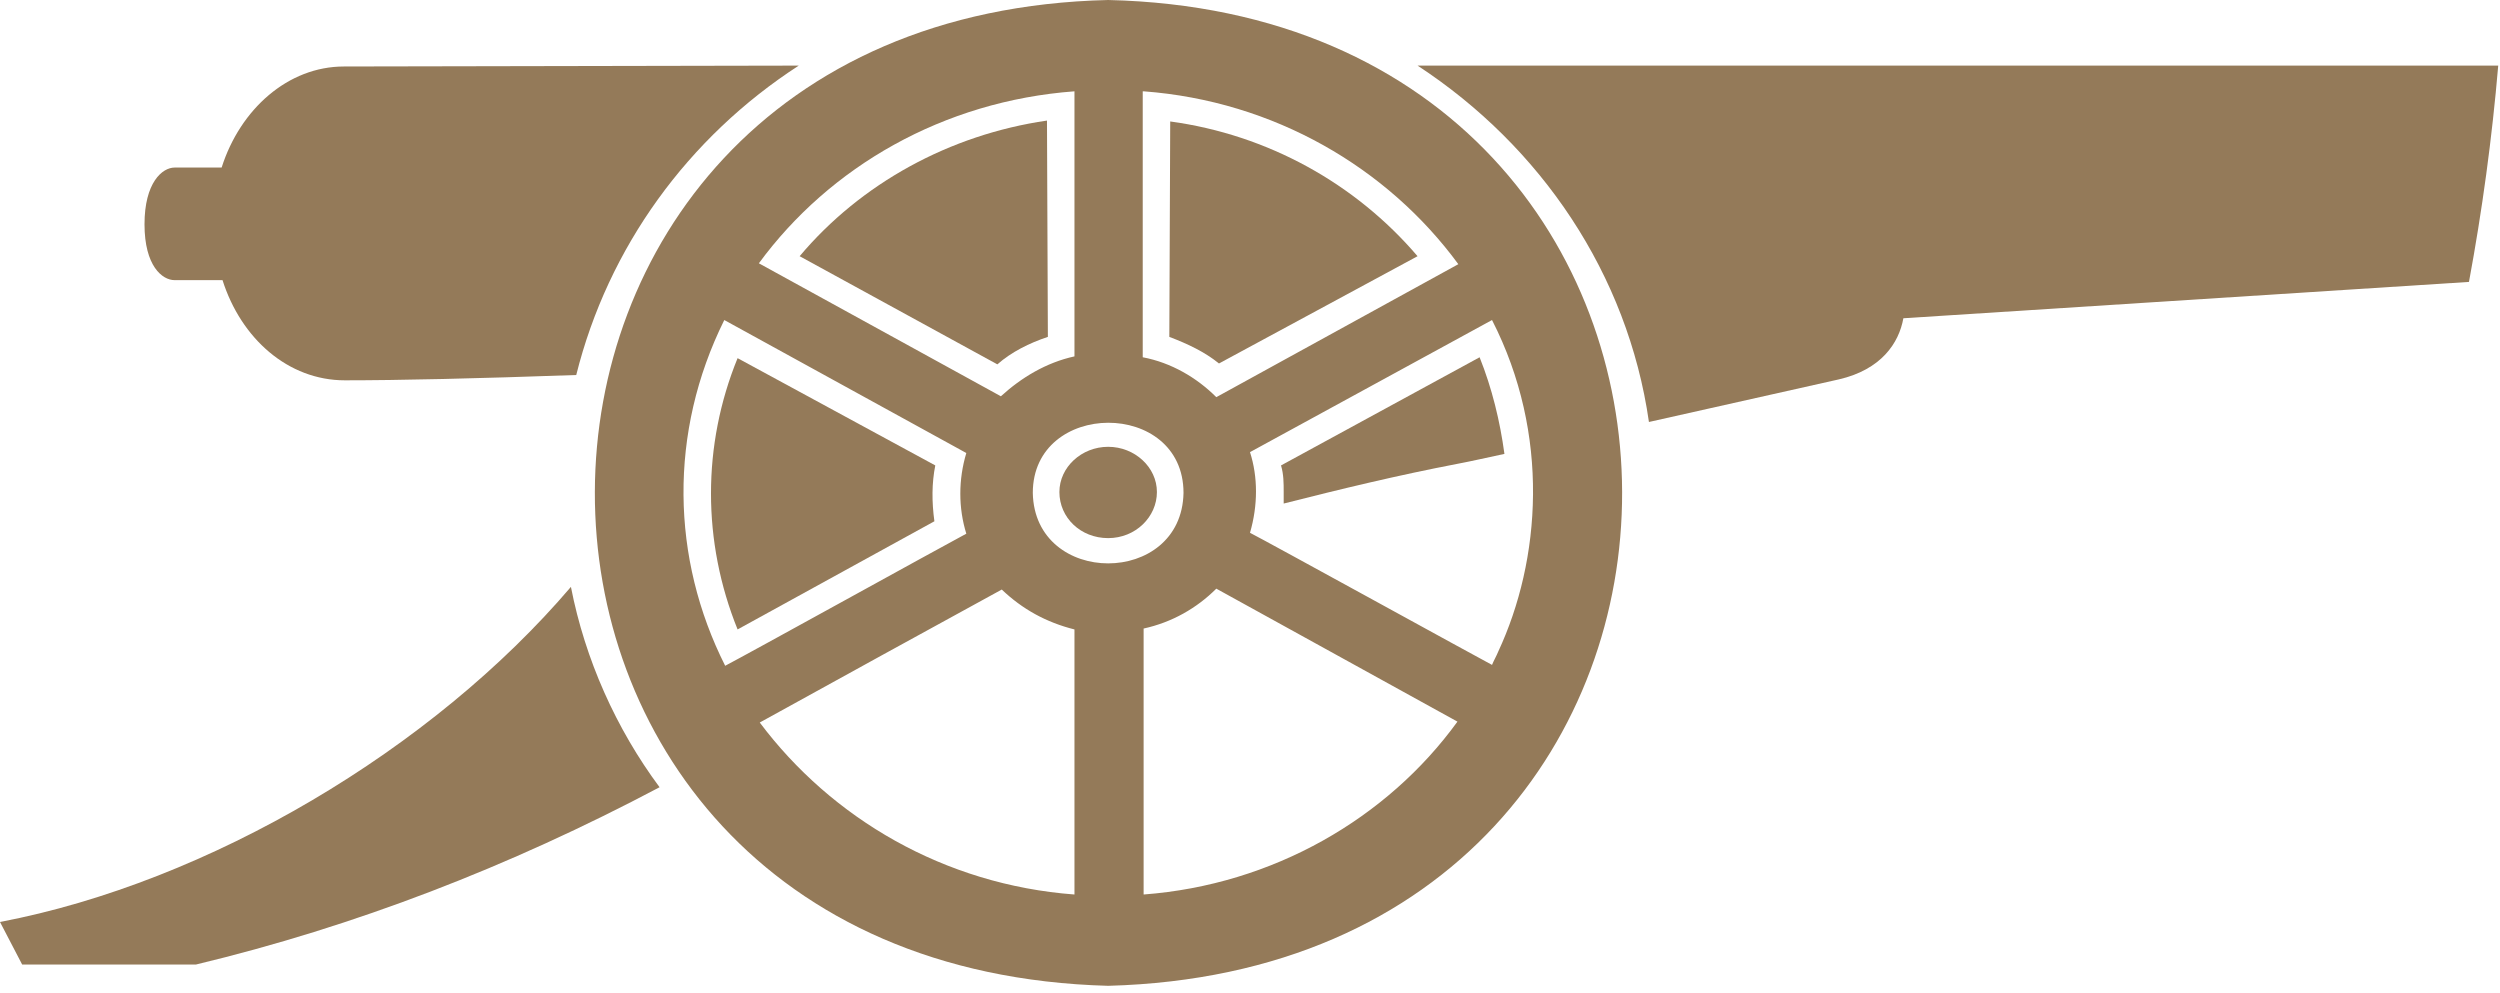 <?xml version="1.0" encoding="utf-8"?>
<!-- Generator: Adobe Illustrator 25.4.1, SVG Export Plug-In . SVG Version: 6.00 Build 0)  -->
<svg version="1.1" id="Layer_1" xmlns="http://www.w3.org/2000/svg" xmlns:xlink="http://www.w3.org/1999/xlink" x="0px" y="0px"
	 viewBox="0 0 282 112" style="enable-background:new 0 0 282 112;" xml:space="preserve">
<style type="text/css">
	.st0{fill:#947A59;}
</style>
<path class="st0" d="M118.1,13.6c-11,1.6-21,7.1-27.9,15.3l22.3,12.2c1.6-1.4,3.6-2.4,5.7-3.1L118.1,13.6z"/>
<path class="st0" d="M90.1,7.4C77.6,15.5,68.6,27.9,65,42.3c-11.3,0.4-20,0.6-26.1,0.6c-6.4,0-11.7-4.7-13.8-11.3h-5.4
	c-1.4,0-3.4-1.6-3.4-6.3s2-6.4,3.4-6.4H25c2.1-6.6,7.5-11.4,13.8-11.4L90.1,7.4z"/>
<path class="st0" d="M125,50.4c-3,0-5.5,2.3-5.5,5.1c0,2.9,2.4,5.2,5.5,5.2s5.5-2.4,5.5-5.2C130.5,52.7,128,50.4,125,50.4z"/>
<path class="st0" d="M105.5,52.5L83.2,40.4c-4,9.8-4,20.7,0,30.6l22.2-12.2C105.1,56.6,105.1,54.5,105.5,52.5z"/>
<path class="st0" d="M144.8,56.8c6.3-1.6,12.9-3.2,19.7-4.5c1.6-0.3,3.3-0.7,5.2-1.1c-0.5-3.7-1.4-7.4-2.8-10.9l-22.4,12.2
	c0.3,1,0.3,2,0.3,3C144.8,56,144.8,56.4,144.8,56.8z"/>
<path class="st0" d="M159.9,28.9c-7-8.2-16.9-13.7-27.9-15.2L131.9,38c2.1,0.8,4,1.7,5.6,3L159.9,28.9z"/>
<path class="st0" d="M125,0c-76.9,1.8-77.5,109.1,0,111.2C202.6,109.1,202,1.8,125,0z M129,10.3c14.7,1.1,27.5,8.6,35.5,19.5
	l-27.3,15c-2.2-2.2-5.1-3.9-8.3-4.5V10.3z M121.2,10.3v29.9c-3.2,0.7-6,2.4-8.3,4.5l-27.3-15C93.6,18.8,106.4,11.4,121.2,10.3z
	 M81.8,75.1c-6.1-12.1-6.4-26.3-0.1-39L109,51.1c-0.9,3-0.9,6.2,0,9.1C106,61.8,84.3,73.8,81.8,75.1z M121.2,100.9
	c-14.7-1.1-27.4-8.6-35.5-19.4c6.7-3.7,20.7-11.4,27.3-15c2.3,2.2,5,3.7,8.2,4.5L121.2,100.9L121.2,100.9z M116.5,55.6
	c0-10.5,17-10.6,17,0C133.3,66.2,116.7,66.2,116.5,55.6z M129,100.9V70.9c3.2-0.7,6-2.3,8.2-4.5c6.7,3.7,20.5,11.3,27.2,15
	C156.5,92.3,143.6,99.8,129,100.9z M169,73.5c-0.2,0.5-0.5,1-0.7,1.5c-0.8-0.4-25.7-14.1-27.3-14.9c0.9-3.1,0.9-6.3,0-9.1l27.3-14.9
	C174.9,49,173.8,63.2,169,73.5z"/>
<path class="st0" d="M281.8,7.4c-0.7,8.2-1.8,16.3-3.3,24.4l-63.8,4.1c-0.5,2.8-2.5,5.8-7.3,6.9L186,47.6
	c-2.4-16.7-12.2-31.1-26.1-40.2H281.8z"/>
<path class="st0" d="M74.4,88.8c-17,9-34.4,15.7-52.3,20H2.5L0,104c23.6-4.5,48.8-19.5,64.4-37.8C66,74.4,69.5,82.2,74.4,88.8z"/>
</svg>
